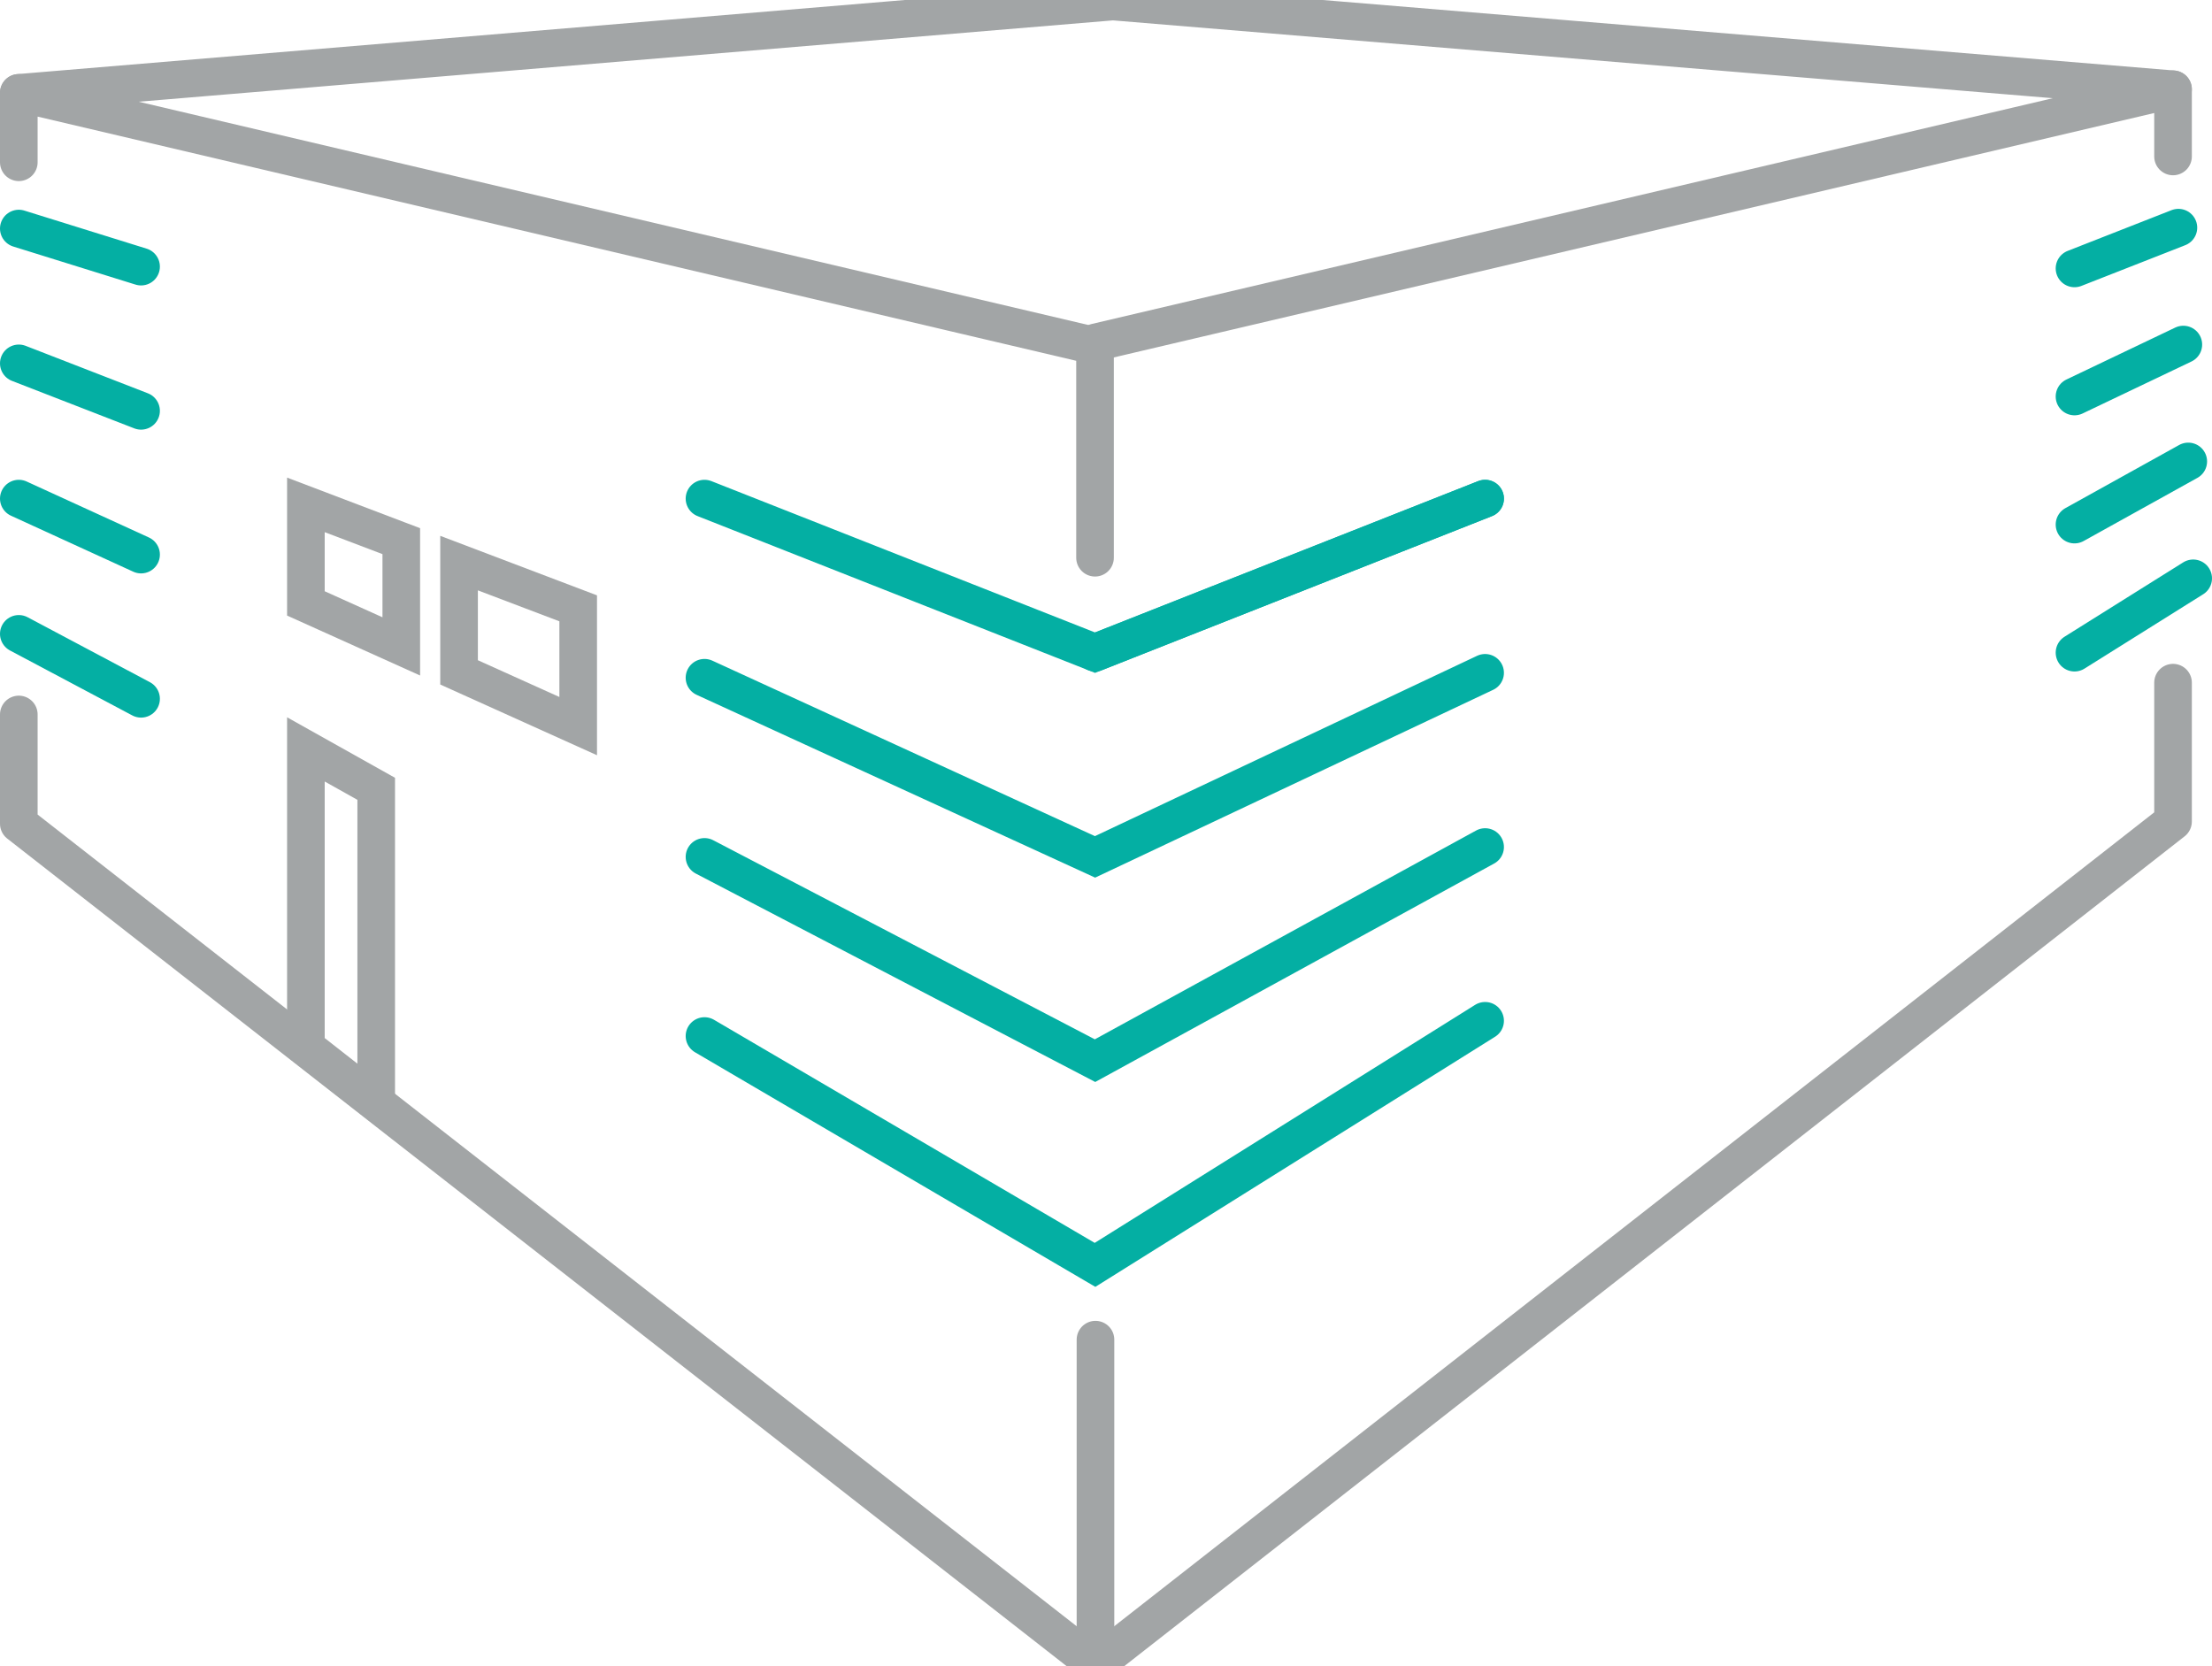 <?xml version="1.0" encoding="UTF-8"?>
<svg preserveAspectRatio="xMidYMid slice" width="150px" height="113px" xmlns="http://www.w3.org/2000/svg" id="Layer_2" data-name="Layer 2" viewBox="0 0 49.39 37.98">
  <g id="Layer_1-2" data-name="Layer 1">
    <g>
      <polyline points="48.52 15.63 48.52 18.73 24.46 37.56" fill="none" stroke="#a2a5a6" stroke-linecap="round" stroke-linejoin="round" stroke-width=".84"></polyline>
      <polyline points="24.47 8.03 48.52 2.38 48.52 3.88" fill="none" stroke="#a2a5a6" stroke-linecap="round" stroke-linejoin="round" stroke-width=".84"></polyline>
      <polyline points=".42 2.46 24.85 .42 48.52 2.38" fill="none" stroke="#a2a5a6" stroke-linecap="round" stroke-linejoin="round" stroke-width=".84"></polyline>
      <line x1="24.46" y1="30.3" x2="24.46" y2="37.56" fill="none" stroke="#a2a5a6" stroke-linecap="round" stroke-linejoin="round" stroke-width=".84"></line>
      <polyline points=".42 4.01 .42 2.46 24.45 8.11 24.45 12.84" fill="none" stroke="#a2a5a6" stroke-linecap="round" stroke-linejoin="round" stroke-width=".84"></polyline>
      <polyline points="24.46 37.56 .42 18.78 .42 16.34" fill="none" stroke="#a2a5a6" stroke-linecap="round" stroke-linejoin="round" stroke-width=".84"></polyline>
      <polyline points="15.73 11.52 24.45 14.96 33.16 11.52" fill="none" stroke="#04afa3" stroke-linecap="round" stroke-width=".84"></polyline>
      <polyline points="15.73 15.52 24.45 19.52 33.16 15.41" fill="none" stroke="#04afa3" stroke-linecap="round" stroke-width=".84"></polyline>
      <polyline points="15.73 19.52 24.45 24.07 33.16 19.3" fill="none" stroke="#04afa3" stroke-linecap="round" stroke-width=".84"></polyline>
      <polyline points="15.73 23.52 24.45 28.63 33.16 23.18" fill="none" stroke="#04afa3" stroke-linecap="round" stroke-width=".84"></polyline>
      <line x1="24.45" y1="14.96" x2="33.16" y2="11.52" fill="none" stroke="#04afa3" stroke-linecap="round" stroke-width=".84"></line>
      <line x1=".42" y1="14.54" x2="3.15" y2="15.99" fill="none" stroke="#04afa3" stroke-linecap="round" stroke-width=".84"></line>
      <line x1=".42" y1="11.52" x2="3.15" y2="12.77" fill="none" stroke="#04afa3" stroke-linecap="round" stroke-width=".84"></line>
      <line x1=".42" y1="8.5" x2="3.15" y2="9.56" fill="none" stroke="#04afa3" stroke-linecap="round" stroke-width=".84"></line>
      <line x1=".42" y1="5.49" x2="3.15" y2="6.34" fill="none" stroke="#04afa3" stroke-linecap="round" stroke-width=".84"></line>
      <polygon points="8.4 18 6.83 17.12 6.83 23.77 8.4 25 8.4 18" fill="none" stroke="#a2a5a6" stroke-linecap="round" stroke-width=".84"></polygon>
      <polygon points="8.96 14.82 6.83 13.86 6.83 11.66 8.96 12.47 8.96 14.82" fill="none" stroke="#a2a5a6" stroke-linecap="round" stroke-width=".84"></polygon>
      <polygon points="12.91 16.6 10.25 15.4 10.25 12.96 12.91 13.97 12.91 16.6" fill="none" stroke="#a2a5a6" stroke-linecap="round" stroke-width=".84"></polygon>
      <line x1="46.32" y1="6.38" x2="48.64" y2="5.47" fill="none" stroke="#04afa3" stroke-linecap="round" stroke-width=".84"></line>
      <line x1="46.32" y1="9.24" x2="48.75" y2="8.08" fill="none" stroke="#04afa3" stroke-linecap="round" stroke-width=".84"></line>
      <line x1="46.32" y1="12.1" x2="48.86" y2="10.69" fill="none" stroke="#04afa3" stroke-linecap="round" stroke-width=".84"></line>
      <line x1="46.32" y1="14.96" x2="48.97" y2="13.3" fill="none" stroke="#04afa3" stroke-linecap="round" stroke-width=".84"></line>
    </g>
  </g>
</svg>
